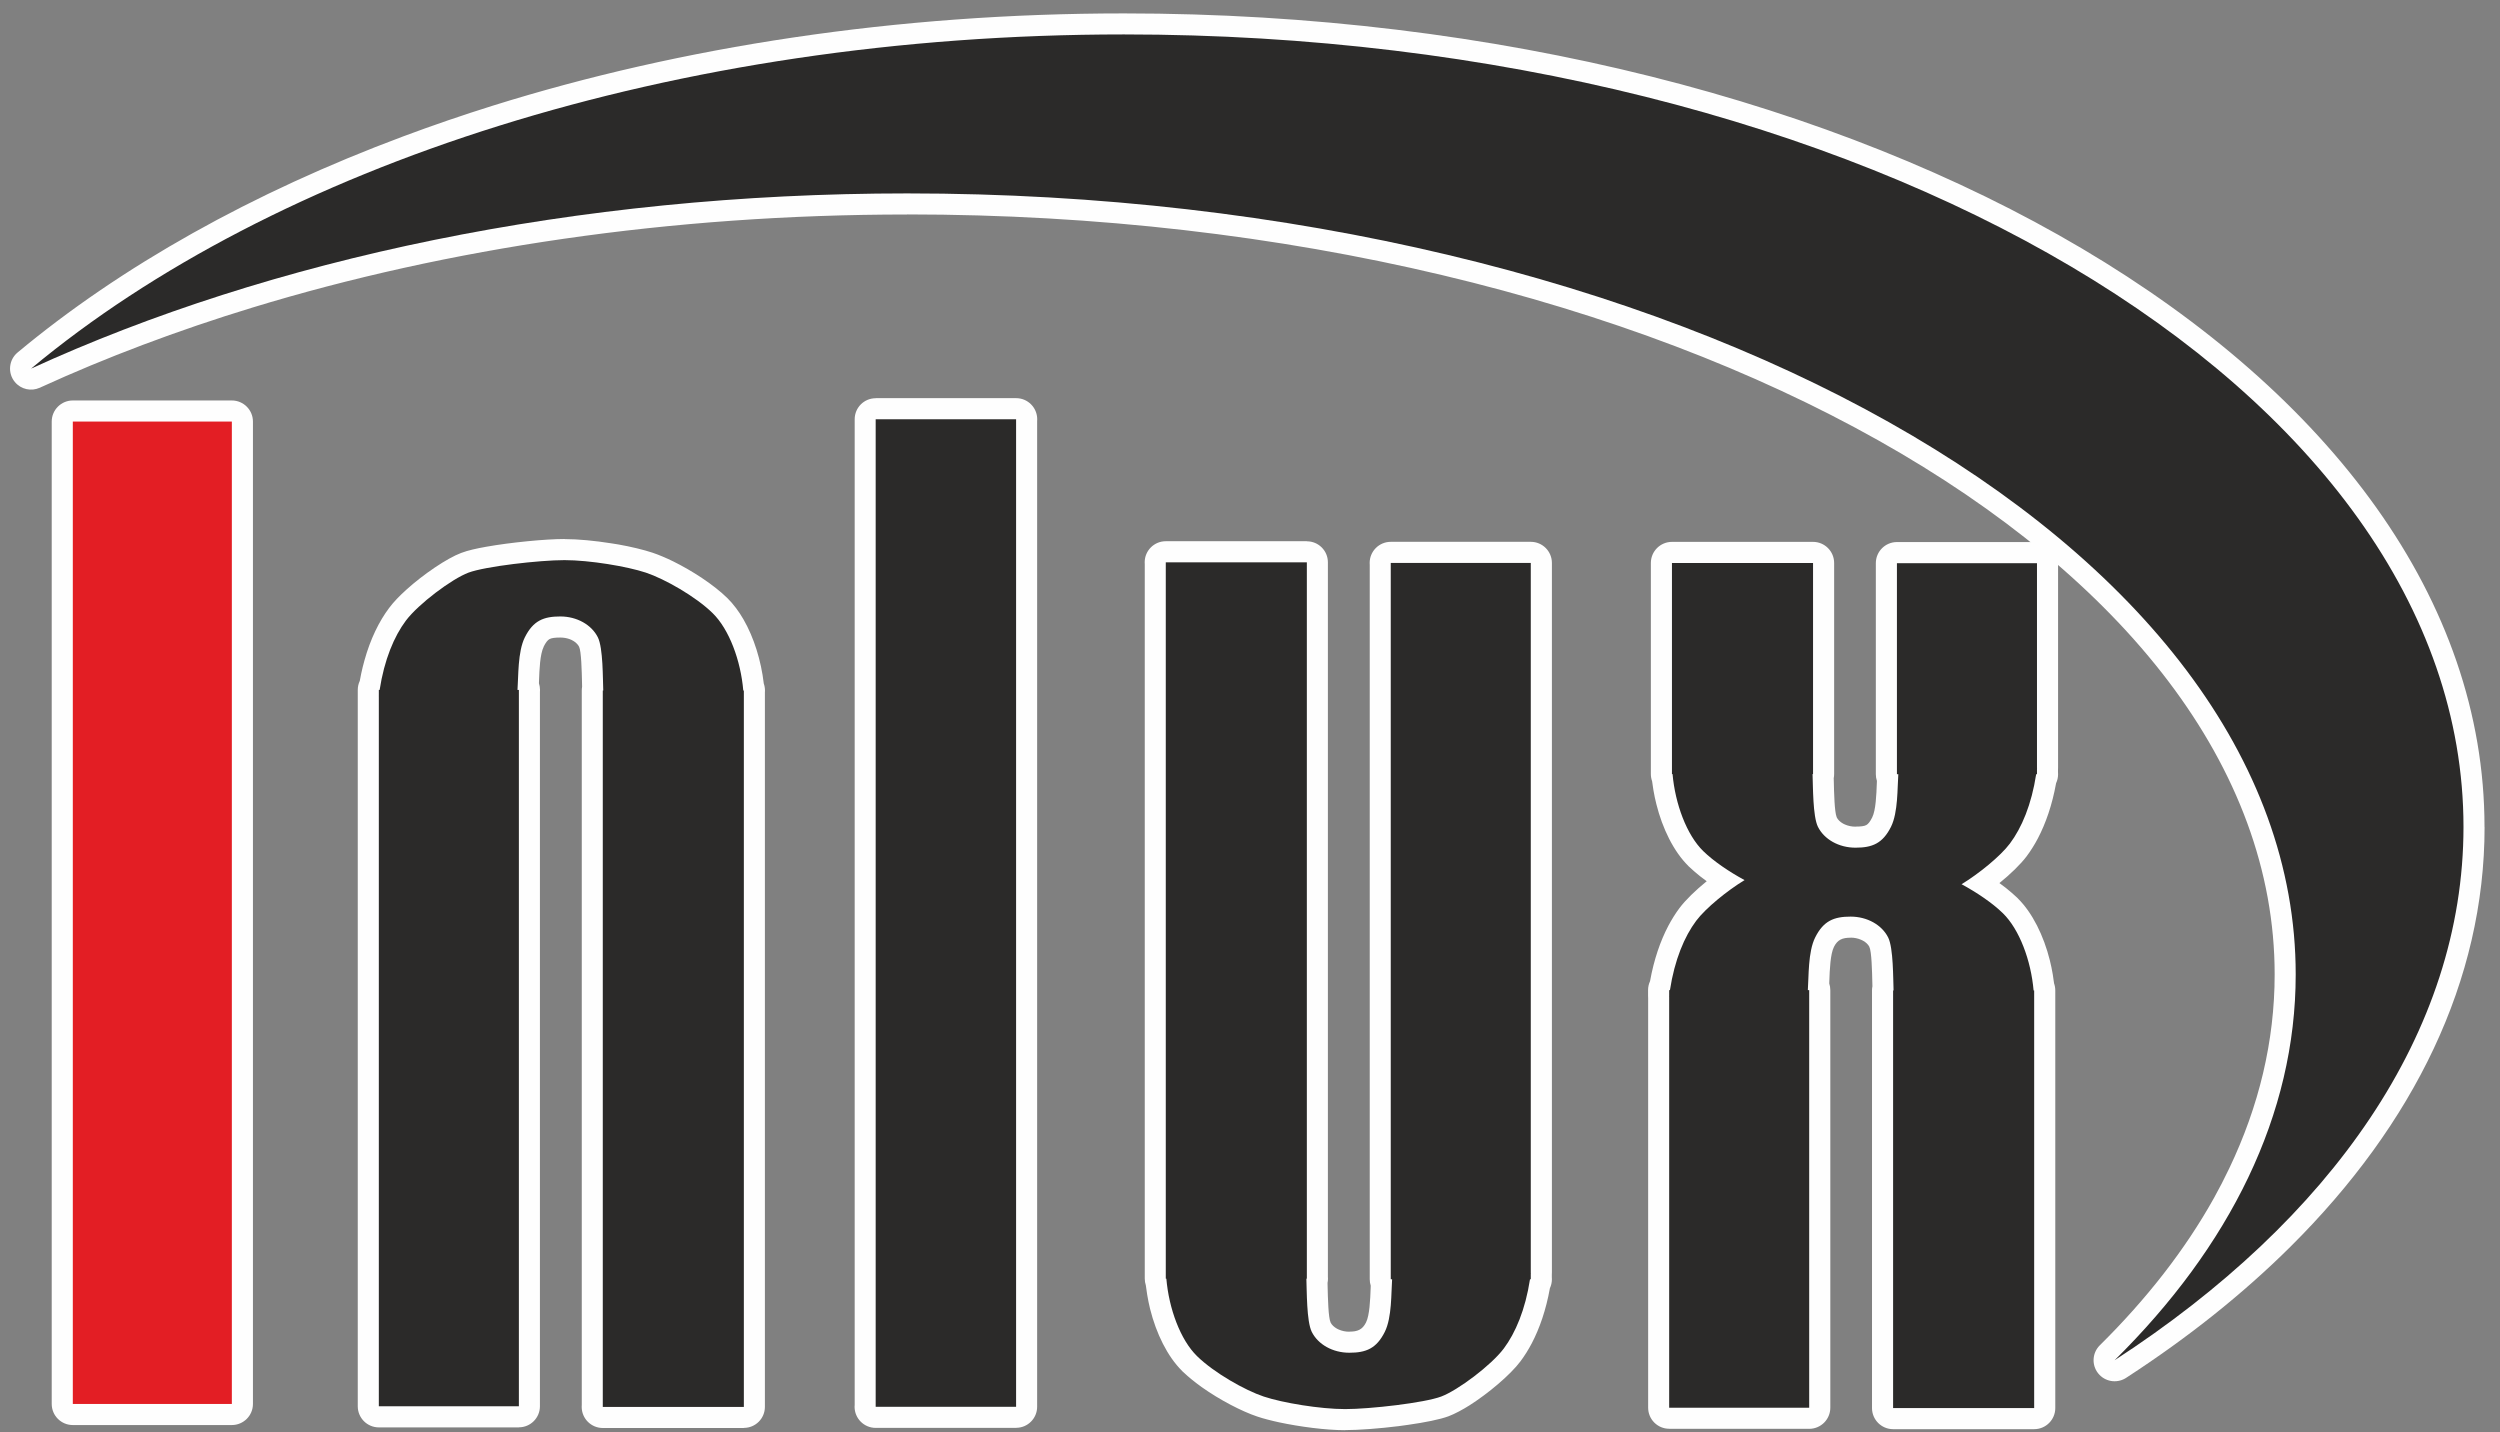 <svg width="96" height="55" viewBox="0 0 96 55" fill="none" xmlns="http://www.w3.org/2000/svg">
<rect x="0" y="0" width="96" height="55" fill="#808080" stroke="none"/>
<path d="M43.159 2.132V2.129C34.586 2.129 26.507 3.384 19.417 5.599C18.246 5.965 17.12 6.349 16.042 6.752C12.855 7.941 9.91 9.332 7.259 10.896C7.905 10.678 8.562 10.468 9.231 10.264C16.855 7.938 25.578 6.617 34.837 6.617V6.62C49.701 6.62 63.172 10.016 72.932 15.506C82.835 21.077 88.962 28.821 88.962 37.418H88.965V37.418H88.962C88.962 40.24 88.303 42.968 87.068 45.555C86.877 45.955 86.661 46.371 86.42 46.803C86.292 47.032 86.159 47.261 86.022 47.488C86.294 47.235 86.559 46.98 86.818 46.724C91.245 42.326 93.788 37.205 93.788 31.753H93.791C93.791 23.659 88.183 16.295 79.119 10.932C69.925 5.494 57.212 2.129 43.159 2.129V2.132H43.159ZM43.159 0.515V0.512H43.159V0.515C57.511 0.515 70.517 3.964 79.942 9.54C89.495 15.192 95.405 23.043 95.405 31.753H95.408C95.408 37.657 92.69 43.168 87.958 47.869C87.043 48.778 86.057 49.653 85.004 50.493C83.963 51.324 82.847 52.126 81.662 52.897C81.344 53.117 80.905 53.084 80.625 52.799C80.312 52.481 80.317 51.97 80.635 51.657C82.433 49.88 83.906 47.992 85.009 46.017C85.212 45.654 85.411 45.268 85.606 44.859C86.742 42.479 87.347 39.984 87.347 37.418H87.344V37.418H87.347C87.347 29.454 81.536 22.203 72.141 16.918C62.603 11.553 49.414 8.234 34.837 8.234V8.237C25.726 8.237 17.165 9.531 9.699 11.809C8.263 12.247 6.854 12.727 5.477 13.246C4.122 13.757 2.82 14.298 1.574 14.868C1.558 14.876 1.542 14.884 1.525 14.892H1.525L1.524 14.89C1.202 15.036 0.809 14.956 0.572 14.67C0.287 14.328 0.334 13.819 0.677 13.534C4.649 10.226 9.682 7.402 15.479 5.239C16.622 4.812 17.775 4.417 18.936 4.054C26.168 1.794 34.411 0.515 43.159 0.515Z" fill="#FEFEFE"/>
<path fill-rule="evenodd" clip-rule="evenodd" d="M43.159 1.322C25.838 1.322 10.515 6.389 1.193 14.155C10.37 9.949 22.08 7.427 34.837 7.427C64.278 7.427 88.155 20.857 88.155 37.418C88.155 42.806 85.626 47.862 81.201 52.233C89.523 46.826 94.598 39.639 94.598 31.753C94.598 14.949 71.564 1.322 43.159 1.322Z" fill="#2B2A29"/>
<path d="M2.796 15.378H8.902C9.35 15.378 9.713 15.741 9.713 16.188V53.912C9.713 54.36 9.35 54.722 8.902 54.722H2.796C2.349 54.722 1.986 54.36 1.986 53.912V16.188C1.986 15.741 2.349 15.378 2.796 15.378ZM8.092 16.999H3.606V53.102H8.092V16.999Z" fill="#FEFEFE"/>
<path fill-rule="evenodd" clip-rule="evenodd" d="M2.796 16.188H8.903V53.912H2.796V16.188Z" fill="#E31E24"/>
<path d="M13.738 26.678V26.494C13.738 26.371 13.765 26.253 13.815 26.149C13.832 26.051 13.852 25.953 13.873 25.853C13.907 25.695 13.947 25.532 13.994 25.364C14.224 24.534 14.559 23.857 14.941 23.348L14.941 23.348C15.031 23.227 15.134 23.107 15.246 22.99C15.346 22.885 15.468 22.768 15.606 22.643C16.258 22.053 17.162 21.438 17.709 21.233C17.844 21.182 17.993 21.138 18.151 21.101C18.302 21.065 18.479 21.029 18.673 20.995C19.611 20.828 20.947 20.698 21.676 20.698H21.677V20.701C22.201 20.701 22.846 20.765 23.453 20.861C23.64 20.891 23.736 20.906 23.744 20.907C24.237 20.995 24.705 21.107 25.055 21.223C25.18 21.265 25.311 21.315 25.442 21.371C25.586 21.431 25.724 21.494 25.852 21.558C26.566 21.91 27.393 22.441 27.927 22.963L27.927 22.963C28.044 23.078 28.157 23.208 28.265 23.352C28.365 23.484 28.46 23.63 28.55 23.785C28.951 24.48 29.228 25.372 29.329 26.249C29.359 26.332 29.375 26.423 29.375 26.517C29.375 26.541 29.374 26.565 29.372 26.588V54.024C29.372 54.47 29.011 54.831 28.565 54.831V54.835H23.147C22.7 54.835 22.337 54.472 22.337 54.024C22.337 54 22.338 53.976 22.34 53.953V26.517C22.34 26.467 22.345 26.418 22.353 26.37C22.353 26.329 22.351 26.284 22.35 26.236C22.34 25.761 22.322 25.006 22.237 24.834V24.834C22.226 24.812 22.211 24.788 22.194 24.765C22.179 24.746 22.159 24.724 22.133 24.699C21.99 24.564 21.769 24.482 21.516 24.482C21.322 24.482 21.182 24.497 21.101 24.541C21.029 24.58 20.958 24.67 20.877 24.831L20.879 24.831L20.878 24.832L20.877 24.834L20.878 24.835C20.736 25.12 20.714 25.705 20.698 26.148L20.695 26.238C20.721 26.318 20.736 26.404 20.736 26.494C20.736 26.518 20.735 26.542 20.733 26.565V54.001C20.733 54.447 20.371 54.809 19.926 54.809V54.812H14.548C14.1 54.812 13.738 54.449 13.738 54.001V26.792C13.735 26.755 13.735 26.718 13.738 26.681L13.738 26.678ZM15.383 26.588C15.378 26.631 15.37 26.673 15.358 26.714C15.358 26.721 15.358 26.728 15.358 26.735V53.191H19.119V26.787C19.076 26.679 19.057 26.56 19.066 26.437C19.076 26.3 19.079 26.2 19.084 26.091C19.106 25.492 19.135 24.701 19.429 24.113L19.431 24.115L19.432 24.112C19.671 23.634 19.96 23.324 20.329 23.123C20.689 22.927 21.069 22.862 21.516 22.862C22.186 22.862 22.806 23.112 23.24 23.522C23.327 23.603 23.409 23.695 23.485 23.797C23.559 23.895 23.624 24 23.68 24.112H23.68C23.928 24.609 23.951 25.588 23.965 26.205C23.967 26.302 23.969 26.386 23.973 26.484V26.485L23.972 26.485C23.973 26.496 23.973 26.506 23.973 26.517C23.973 26.576 23.966 26.634 23.954 26.69V53.214H27.758V26.716C27.747 26.673 27.739 26.629 27.735 26.583C27.674 25.862 27.464 25.131 27.151 24.589C27.096 24.494 27.037 24.404 26.974 24.32C26.92 24.248 26.862 24.182 26.8 24.122L26.8 24.121C26.39 23.72 25.724 23.297 25.137 23.007C25.013 22.946 24.905 22.896 24.816 22.858C24.715 22.815 24.625 22.78 24.549 22.755C24.294 22.671 23.906 22.581 23.466 22.503C23.293 22.472 23.207 22.457 23.206 22.456C22.671 22.372 22.114 22.316 21.677 22.316V22.319H21.676C21.021 22.319 19.81 22.438 18.951 22.59C18.796 22.618 18.651 22.647 18.524 22.677C18.403 22.706 18.316 22.729 18.272 22.746C17.895 22.887 17.212 23.365 16.689 23.839C16.598 23.921 16.507 24.01 16.417 24.104C16.339 24.186 16.276 24.258 16.232 24.316C15.965 24.672 15.725 25.167 15.551 25.794C15.519 25.91 15.487 26.041 15.456 26.188C15.43 26.309 15.405 26.442 15.383 26.588ZM33.627 15.289H39.019C39.466 15.289 39.829 15.652 39.829 16.099C39.829 16.123 39.828 16.147 39.826 16.171V54.021C39.826 54.466 39.464 54.828 39.019 54.828V54.831H33.627C33.179 54.831 32.816 54.468 32.816 54.021C32.816 53.996 32.818 53.973 32.82 53.949V16.099C32.82 15.653 33.181 15.292 33.627 15.292V15.289ZM38.212 16.91H34.434V53.21H38.212V16.91ZM77.302 38.226C77.292 38.182 77.285 38.136 77.282 38.089C77.269 37.942 77.251 37.806 77.231 37.682C77.207 37.539 77.178 37.399 77.144 37.263C76.976 36.589 76.695 35.986 76.348 35.647L76.34 35.639L76.339 35.641C76.328 35.63 76.318 35.62 76.309 35.609C76.274 35.576 76.238 35.544 76.201 35.512C76.162 35.477 76.103 35.43 76.029 35.371C75.704 35.115 75.315 34.868 74.942 34.666C74.548 34.455 74.401 33.965 74.612 33.571C74.692 33.423 74.811 33.31 74.95 33.237C75.01 33.2 75.081 33.154 75.16 33.1C75.237 33.049 75.326 32.986 75.427 32.912C75.881 32.579 76.322 32.192 76.536 31.907H76.536C76.59 31.835 76.639 31.764 76.683 31.694C76.729 31.621 76.776 31.537 76.825 31.444C77.073 30.972 77.275 30.358 77.389 29.609C77.395 29.574 77.402 29.54 77.411 29.507C77.411 29.501 77.411 29.495 77.411 29.489H77.41V22.436H73.653V29.442C73.686 29.531 73.705 29.628 73.705 29.73C73.705 29.764 73.703 29.797 73.699 29.83C73.691 29.946 73.688 30.036 73.684 30.133C73.662 30.729 73.633 31.517 73.336 32.111C73.097 32.59 72.808 32.899 72.439 33.1C72.08 33.296 71.699 33.362 71.252 33.362V33.359C70.881 33.359 70.53 33.285 70.22 33.151C70.145 33.119 70.068 33.082 69.991 33.039C69.6 32.821 69.283 32.501 69.088 32.111L69.087 32.11L69.085 32.111L69.084 32.109C69.071 32.083 69.06 32.057 69.05 32.031C68.837 31.519 68.817 30.605 68.803 30.018C68.801 29.927 68.799 29.845 68.796 29.751C68.793 29.687 68.799 29.625 68.811 29.565V22.429H65.014V29.529C65.025 29.573 65.032 29.619 65.035 29.666C65.048 29.813 65.065 29.949 65.087 30.074C65.11 30.215 65.139 30.355 65.174 30.491C65.341 31.164 65.622 31.764 65.968 32.102V32.103L65.976 32.11L65.977 32.109H65.978C65.988 32.119 65.998 32.13 66.007 32.14C66.043 32.174 66.079 32.206 66.115 32.238C66.155 32.272 66.213 32.32 66.288 32.379C66.612 32.635 67.001 32.882 67.375 33.083C67.768 33.295 67.915 33.785 67.704 34.178C67.624 34.327 67.505 34.44 67.366 34.512C67.305 34.55 67.235 34.596 67.156 34.649C67.079 34.7 66.99 34.764 66.889 34.838C66.435 35.171 65.994 35.558 65.78 35.843V35.843C65.726 35.915 65.677 35.986 65.633 36.055C65.587 36.129 65.54 36.212 65.491 36.306C65.243 36.778 65.042 37.391 64.927 38.141C64.922 38.174 64.915 38.206 64.906 38.237C64.906 38.255 64.906 38.272 64.904 38.29C64.904 38.298 64.904 38.306 64.903 38.315V53.246H68.663V38.309C68.629 38.219 68.611 38.122 68.611 38.021C68.611 37.986 68.613 37.953 68.617 37.919C68.625 37.804 68.628 37.714 68.632 37.617C68.654 37.021 68.683 36.233 68.98 35.639C69.481 34.638 70.092 34.388 71.064 34.388V34.391C71.435 34.391 71.786 34.465 72.096 34.598C72.171 34.63 72.248 34.668 72.325 34.711C72.716 34.929 73.033 35.249 73.228 35.639L73.229 35.64L73.231 35.644L73.232 35.644C73.477 36.137 73.499 37.115 73.513 37.731C73.515 37.823 73.517 37.905 73.52 38.002C73.523 38.068 73.518 38.131 73.505 38.193V53.26H77.302V38.226ZM78.826 37.416C78.846 37.535 78.862 37.65 78.876 37.761C78.906 37.846 78.923 37.938 78.923 38.034V54.07C78.923 54.517 78.56 54.88 78.113 54.88H72.695C72.248 54.88 71.885 54.517 71.885 54.07V38.034C71.885 37.979 71.89 37.925 71.901 37.873C71.9 37.838 71.9 37.801 71.898 37.763C71.888 37.289 71.871 36.536 71.783 36.359L71.784 36.358C71.737 36.266 71.652 36.185 71.54 36.123C71.519 36.111 71.493 36.098 71.463 36.086C71.343 36.034 71.207 36.005 71.064 36.005V36.008C70.754 36.008 70.564 36.079 70.424 36.36C70.284 36.639 70.263 37.228 70.246 37.674L70.243 37.764C70.269 37.844 70.284 37.931 70.284 38.021V54.056C70.284 54.504 69.921 54.867 69.474 54.867H64.096V54.864C63.65 54.864 63.289 54.502 63.289 54.056V38.336C63.286 38.304 63.285 38.271 63.286 38.238V38.235V38.021C63.286 37.898 63.313 37.781 63.362 37.676C63.511 36.846 63.758 36.136 64.06 35.559C64.124 35.438 64.192 35.319 64.266 35.201C64.342 35.079 64.416 34.971 64.489 34.874C64.729 34.554 65.117 34.181 65.538 33.839C65.452 33.777 65.368 33.714 65.287 33.651C65.222 33.599 65.146 33.536 65.057 33.459C64.997 33.407 64.94 33.355 64.887 33.305C64.868 33.289 64.85 33.272 64.832 33.255L64.833 33.253C64.27 32.698 63.839 31.819 63.604 30.878C63.559 30.7 63.522 30.52 63.491 30.34C63.472 30.222 63.455 30.108 63.441 29.999C63.41 29.913 63.393 29.82 63.393 29.723V21.619C63.393 21.171 63.756 20.808 64.203 20.808H69.621C70.068 20.808 70.431 21.171 70.431 21.619V29.723C70.431 29.777 70.425 29.832 70.415 29.883L70.418 29.987C70.428 30.445 70.444 31.162 70.525 31.37C70.528 31.376 70.531 31.381 70.533 31.387L70.534 31.39L70.533 31.39L70.533 31.391L70.532 31.391C70.579 31.483 70.664 31.565 70.776 31.627C70.797 31.639 70.823 31.651 70.853 31.664C70.973 31.716 71.109 31.744 71.252 31.744V31.741C71.446 31.741 71.586 31.727 71.667 31.682C71.739 31.643 71.811 31.552 71.892 31.39C72.032 31.111 72.053 30.522 72.07 30.076L72.073 29.986C72.046 29.905 72.032 29.819 72.032 29.73V21.625C72.032 21.178 72.395 20.815 72.842 20.815H78.22C78.668 20.815 79.03 21.178 79.03 21.625V29.466C79.031 29.498 79.03 29.53 79.027 29.562V29.658C79.029 29.681 79.03 29.705 79.03 29.73C79.03 29.852 79.003 29.969 78.954 30.074C78.805 30.904 78.558 31.614 78.256 32.191C78.193 32.312 78.124 32.431 78.05 32.549C77.974 32.67 77.9 32.779 77.827 32.875V32.876C77.588 33.195 77.199 33.568 76.778 33.91C76.864 33.972 76.948 34.035 77.029 34.099C77.094 34.15 77.171 34.214 77.258 34.29C77.319 34.343 77.376 34.394 77.429 34.444C77.448 34.46 77.466 34.477 77.484 34.495L77.483 34.497C78.047 35.053 78.479 35.934 78.714 36.877C78.758 37.056 78.796 37.236 78.826 37.416ZM45.573 48.899C45.586 48.95 45.594 49.003 45.597 49.057C45.61 49.202 45.627 49.335 45.647 49.457C45.67 49.594 45.699 49.733 45.733 49.874C45.901 50.551 46.182 51.156 46.531 51.496L46.531 51.497L46.539 51.504L46.54 51.503C46.551 51.513 46.56 51.523 46.57 51.534C46.636 51.596 46.707 51.658 46.781 51.719C46.875 51.796 46.979 51.874 47.09 51.953C47.66 52.358 48.333 52.712 48.782 52.862C48.859 52.888 48.958 52.916 49.074 52.947C49.171 52.972 49.297 53.002 49.446 53.034C50.139 53.182 51.014 53.299 51.654 53.299V53.302C52.09 53.302 52.814 53.243 53.52 53.155C53.691 53.133 53.804 53.119 53.855 53.112C54.39 53.036 54.851 52.95 55.059 52.872C55.114 52.851 55.184 52.818 55.264 52.776C55.337 52.736 55.439 52.675 55.564 52.596C56.139 52.231 56.81 51.685 57.099 51.301H57.099C57.153 51.229 57.202 51.158 57.245 51.088C57.292 51.015 57.339 50.931 57.388 50.838C57.636 50.366 57.837 49.752 57.952 49.003C57.957 48.968 57.964 48.934 57.974 48.901C57.974 48.895 57.974 48.889 57.974 48.883H57.972V22.426H54.212V48.827C54.248 48.919 54.268 49.019 54.268 49.123C54.268 49.157 54.266 49.191 54.262 49.224C54.254 49.34 54.251 49.43 54.247 49.527C54.225 50.123 54.195 50.91 53.898 51.505C53.398 52.505 52.787 52.756 51.815 52.756H51.814V52.752C51.444 52.752 51.093 52.678 50.783 52.545C50.707 52.513 50.631 52.475 50.554 52.433C50.162 52.215 49.846 51.895 49.651 51.505L49.649 51.501L49.648 51.502L49.647 51.5C49.402 51.008 49.38 50.029 49.366 49.413C49.364 49.315 49.362 49.229 49.358 49.132C49.355 49.061 49.362 48.991 49.377 48.924V22.403H45.573V48.899ZM44.052 49.716C44.031 49.591 44.014 49.471 44 49.355C43.973 49.275 43.959 49.19 43.959 49.1V21.665C43.957 21.641 43.956 21.617 43.956 21.593C43.956 21.145 44.318 20.783 44.766 20.783H50.184V20.786C50.63 20.786 50.991 21.147 50.991 21.593V49.029C50.993 49.052 50.994 49.076 50.994 49.1C50.994 49.156 50.988 49.21 50.978 49.263L50.98 49.381C50.991 49.855 51.008 50.607 51.096 50.785L51.097 50.786L51.096 50.787C51.143 50.878 51.228 50.959 51.339 51.021C51.36 51.033 51.385 51.045 51.416 51.058C51.536 51.11 51.672 51.138 51.814 51.138V51.135H51.815C52.124 51.135 52.314 51.065 52.455 50.783C52.594 50.505 52.616 49.916 52.633 49.47L52.636 49.37C52.611 49.292 52.598 49.21 52.598 49.123V21.688C52.596 21.664 52.595 21.64 52.595 21.616C52.595 21.169 52.958 20.806 53.405 20.806H58.783C59.23 20.806 59.593 21.169 59.593 21.616V48.86C59.594 48.892 59.593 48.924 59.59 48.956V49.052C59.592 49.075 59.593 49.099 59.593 49.123C59.593 49.246 59.565 49.363 59.516 49.468C59.368 50.298 59.121 51.008 58.819 51.585C58.755 51.706 58.687 51.825 58.613 51.943C58.537 52.064 58.462 52.173 58.39 52.269V52.27C57.986 52.809 57.134 53.517 56.432 53.963C56.309 54.041 56.172 54.121 56.023 54.2C55.882 54.275 55.746 54.338 55.622 54.385C55.293 54.508 54.712 54.623 54.076 54.713C53.899 54.738 53.779 54.755 53.716 54.763C52.98 54.855 52.181 54.916 51.654 54.916V54.919C50.91 54.919 49.902 54.786 49.111 54.616C48.971 54.586 48.823 54.551 48.669 54.51C48.533 54.475 48.401 54.436 48.276 54.394C47.688 54.198 46.841 53.759 46.153 53.27C46.019 53.174 45.887 53.074 45.762 52.972C45.65 52.881 45.545 52.789 45.45 52.699C45.431 52.683 45.413 52.666 45.395 52.649H45.394L45.396 52.647C44.83 52.09 44.398 51.206 44.163 50.26C44.12 50.085 44.083 49.903 44.052 49.716Z" fill="#FEFEFE"/>
<path fill-rule="evenodd" clip-rule="evenodd" d="M14.544 26.735L14.547 26.709V26.494H14.578C14.756 25.33 15.136 24.433 15.586 23.832C16.067 23.192 17.349 22.23 17.99 21.989C18.631 21.749 20.715 21.509 21.676 21.509C22.637 21.509 24.08 21.749 24.801 21.989C25.522 22.23 26.707 22.901 27.363 23.542C28.001 24.165 28.444 25.363 28.542 26.517H28.564V54.025H23.147V26.517H23.165C23.146 26.067 23.161 24.878 22.958 24.474C22.718 23.993 22.157 23.672 21.516 23.672C20.875 23.672 20.474 23.832 20.154 24.474C19.877 25.027 19.91 25.985 19.872 26.494H19.925V54.001H14.547V26.735H14.544ZM33.626 16.1H39.018V54.021H33.626V16.1ZM78.112 38.034H78.09C77.99 36.883 77.547 35.69 76.911 35.068C76.506 34.672 75.899 34.265 75.324 33.954C75.983 33.554 76.815 32.88 77.181 32.391C77.632 31.791 78.011 30.894 78.189 29.73H78.22V29.515C78.221 29.506 78.222 29.498 78.223 29.489H78.22V21.626H72.842V29.73H72.895C72.857 30.239 72.89 31.197 72.614 31.75C72.293 32.391 71.892 32.551 71.251 32.551C70.61 32.551 70.049 32.231 69.809 31.75C69.609 31.35 69.621 30.184 69.602 29.723H69.621V21.619H64.203V29.723H64.226C64.327 30.872 64.769 32.062 65.404 32.682C65.81 33.078 66.416 33.485 66.991 33.796C66.332 34.195 65.5 34.87 65.134 35.358C64.684 35.959 64.304 36.856 64.126 38.021H64.096V38.235L64.093 38.261L64.096 38.261V54.057H69.473V38.021H69.421C69.458 37.511 69.425 36.553 69.702 36C70.022 35.359 70.423 35.198 71.064 35.198C71.705 35.198 72.266 35.519 72.506 36C72.707 36.402 72.695 37.578 72.713 38.034H72.695V54.07H78.112V38.034ZM44.766 49.1H44.788C44.886 50.255 45.329 51.453 45.967 52.076C46.623 52.717 47.808 53.388 48.529 53.628C49.25 53.869 50.692 54.109 51.654 54.109C52.616 54.109 54.699 53.869 55.34 53.628C55.981 53.388 57.263 52.426 57.744 51.785C58.194 51.185 58.574 50.288 58.752 49.124H58.782V48.909C58.783 48.9 58.785 48.892 58.786 48.883H58.782V21.616H53.405V49.124H53.457C53.42 49.633 53.453 50.591 53.176 51.144C52.856 51.785 52.455 51.945 51.814 51.945C51.173 51.945 50.612 51.625 50.372 51.144C50.169 50.739 50.184 49.551 50.165 49.1H50.183V21.593H44.766V49.1Z" fill="#2B2A29"/>
</svg>
